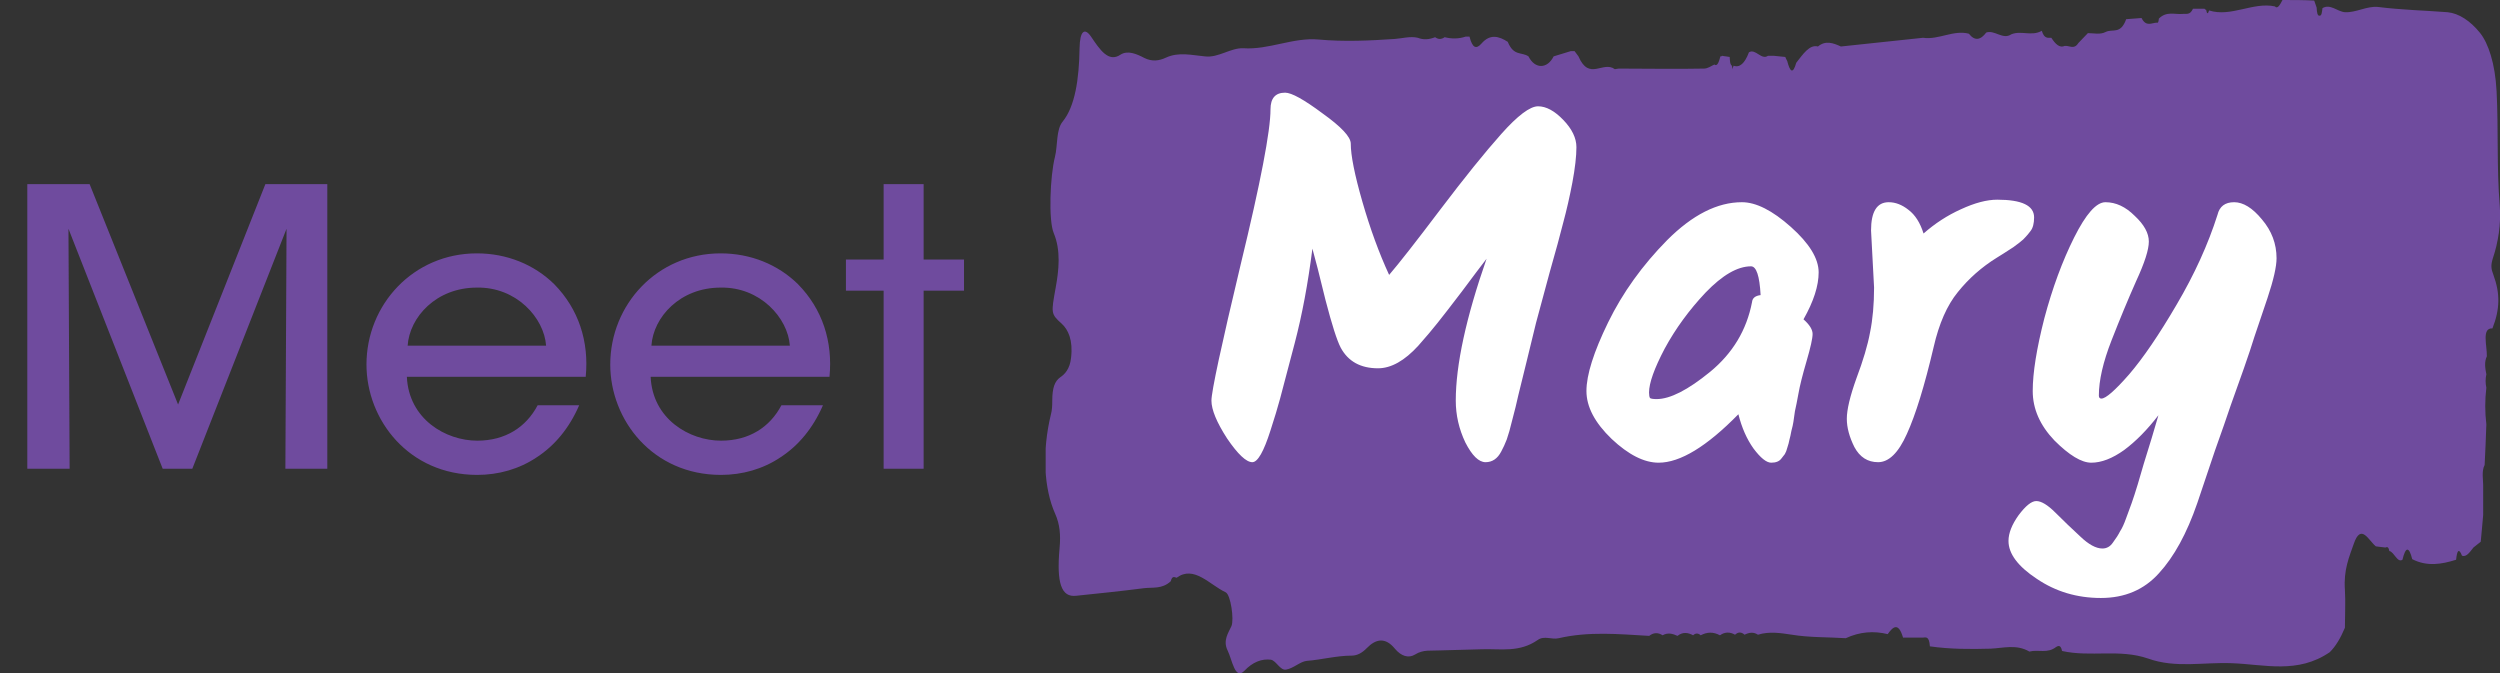 <svg width="208" height="56" viewBox="0 0 208 56" fill="none" xmlns="http://www.w3.org/2000/svg">
<rect x="0" y="0" width="208" height="56" fill="#333333" stroke="none"/>
<g clip-path="url(#clip0_7033_545)">
<path d="M189.903 0C190.775 0 191.648 0 192.541 0.048C192.601 0.242 192.683 0.435 192.743 0.629C192.764 1.016 192.804 1.354 193.007 1.306C193.17 1.306 193.19 0.967 193.23 0.677C193.88 0.29 194.468 0.967 195.097 1.016C196.03 1.064 196.923 0.484 197.856 0.58C199.784 0.822 201.711 0.87 203.638 1.016C204.592 1.112 205.525 1.741 206.316 2.708C207.026 3.579 207.595 5.271 207.716 7.592C207.879 10.784 207.716 13.976 207.98 17.119C208.102 18.618 207.838 20.214 207.412 21.471C207.209 22.1 207.27 22.39 207.453 22.874C208.021 24.421 208 25.727 207.371 27.323C206.458 27.275 206.925 28.725 206.905 29.644C206.682 30.128 206.763 30.611 206.864 31.143C206.783 31.53 206.783 31.869 206.864 32.256C206.742 33.271 206.742 34.287 206.864 35.302C206.824 36.414 206.783 37.575 206.722 38.687C206.438 39.219 206.621 39.945 206.6 40.573C206.6 41.347 206.6 42.072 206.6 42.846C206.54 43.62 206.458 44.345 206.398 45.071C206.195 45.216 205.992 45.409 205.789 45.554C205.485 45.941 205.201 46.377 204.835 46.231C204.592 45.603 204.43 45.748 204.348 46.57C203.131 46.957 201.914 47.15 200.697 46.522C200.433 45.458 200.149 45.458 199.885 46.57C199.459 46.86 199.175 45.893 198.789 45.845C198.729 45.458 198.587 45.506 198.465 45.554C198.201 45.506 197.937 45.506 197.674 45.458C197.065 44.974 196.436 43.475 195.827 45.264C195.462 46.328 194.975 47.392 195.097 49.085C195.158 50.1 195.097 51.164 195.097 52.228C194.732 53.098 194.326 53.776 193.839 54.259C191.161 56.097 188.402 55.275 185.683 55.178C183.35 55.081 180.996 55.613 178.724 54.791C176.33 53.969 173.956 54.694 171.562 54.162C171.461 53.63 171.238 53.727 171.075 53.824C170.345 54.404 169.594 54.017 168.844 54.211C167.768 53.582 166.693 53.921 165.618 53.969C163.934 54.017 162.25 54.017 160.566 53.776C160.505 52.857 160.201 53.05 159.957 53.05C159.41 53.05 158.862 53.05 158.334 53.05C157.949 51.744 157.503 52.131 157.056 52.76C155.879 52.47 154.723 52.566 153.567 53.098C152.065 53.002 150.564 53.05 149.083 52.808C148.129 52.663 147.196 52.518 146.263 52.808C145.898 52.566 145.532 52.615 145.147 52.808C144.883 52.566 144.619 52.566 144.356 52.808C143.93 52.566 143.504 52.566 143.098 52.857C142.57 52.566 142.043 52.566 141.495 52.857C141.292 52.663 141.069 52.663 140.866 52.857C140.44 52.615 139.994 52.566 139.568 52.905C139.162 52.712 138.736 52.615 138.33 52.857C137.965 52.615 137.579 52.615 137.214 52.905C134.698 52.76 132.203 52.518 129.687 53.098C129.119 53.243 128.49 52.857 127.942 53.243C126.421 54.307 124.879 53.969 123.337 54.017C122.16 54.066 120.983 54.066 119.786 54.114C119.097 54.162 118.427 54.017 117.737 54.453C117.189 54.791 116.581 54.598 116.053 53.969C115.262 53.002 114.471 53.147 113.72 53.921C113.294 54.356 112.888 54.549 112.442 54.549C111.204 54.549 109.967 54.888 108.729 54.984C108.181 55.033 107.613 55.613 107.005 55.71C106.518 55.807 106.193 54.984 105.747 54.888C104.976 54.791 104.225 55.081 103.535 55.807C102.744 56.629 102.521 54.888 102.135 54.114C101.73 53.292 102.196 52.663 102.46 52.083C102.683 51.551 102.399 49.471 101.973 49.278C100.634 48.649 99.336 47.005 97.895 48.069C97.713 48.021 97.53 47.876 97.408 48.359C96.678 49.036 95.907 48.843 95.156 48.94C93.29 49.181 91.403 49.375 89.536 49.568C88.299 49.713 87.893 48.504 88.157 45.603C88.258 44.49 88.177 43.62 87.792 42.75C86.858 40.67 86.676 37.575 87.447 34.432C87.528 34.142 87.548 33.755 87.548 33.368C87.548 32.256 87.751 31.724 88.218 31.385C88.583 31.143 89.009 30.708 89.11 29.789C89.293 28.29 88.867 27.42 88.339 26.936C87.426 26.114 87.447 26.066 87.832 23.938C88.096 22.487 88.278 20.843 87.67 19.392C87.224 18.328 87.365 14.653 87.771 13.057C88.015 12.09 87.853 10.784 88.421 10.107C89.435 8.85 89.78 6.625 89.82 4.014C89.841 2.563 90.246 2.273 90.774 3.047C91.525 4.159 92.235 5.223 93.229 4.546C93.838 4.159 94.588 4.497 95.237 4.836C95.846 5.126 96.414 5.078 97.023 4.788C98.078 4.304 99.173 4.594 100.249 4.691C101.344 4.836 102.399 3.965 103.454 4.014C105.544 4.159 107.613 3.095 109.703 3.288C111.813 3.482 113.943 3.385 116.053 3.24C116.682 3.192 117.332 2.998 117.96 3.143C118.447 3.337 118.914 3.288 119.401 3.095C119.665 3.288 119.928 3.288 120.192 3.095C120.781 3.24 121.369 3.24 121.937 3.047C122.038 3.047 122.16 3.047 122.262 3.047C122.505 4.014 122.83 4.111 123.256 3.627C123.966 2.805 124.696 2.998 125.447 3.482C125.934 4.691 126.603 4.304 127.171 4.691C127.699 5.755 128.734 5.755 129.261 4.691C129.728 4.546 130.215 4.401 130.681 4.256C130.783 4.256 130.884 4.256 131.006 4.256C131.107 4.401 131.229 4.546 131.33 4.691C132.223 6.77 133.359 5.029 134.353 5.755C134.455 5.755 134.577 5.706 134.678 5.706C137.052 5.706 139.405 5.755 141.779 5.706C142.063 5.706 142.347 5.513 142.631 5.368C142.895 5.561 143.017 5.126 143.138 4.691C143.179 4.691 143.24 4.691 143.28 4.642C143.483 4.691 143.706 4.691 143.909 4.739C143.93 5.029 143.93 5.368 144.092 5.465C144.112 5.561 144.132 5.658 144.153 5.755C144.173 5.658 144.193 5.561 144.234 5.465C144.741 5.658 145.167 5.271 145.512 4.352C146.06 4.014 146.547 5.029 147.095 4.642C147.257 4.642 147.419 4.642 147.582 4.642C147.906 4.691 148.21 4.691 148.535 4.739C148.576 4.836 148.636 4.981 148.697 5.078C148.921 5.948 149.164 6.238 149.448 5.223C150.016 4.497 150.564 3.675 151.254 3.869C151.883 3.337 152.532 3.579 153.161 3.869C155.433 3.627 157.726 3.385 159.998 3.143C161.276 3.337 162.534 2.466 163.812 2.805C164.299 3.434 164.786 3.337 165.253 2.708C165.963 2.466 166.632 3.337 167.342 2.853C168.174 2.515 169.026 3.047 169.878 2.563C170.081 3.24 170.386 3.143 170.67 3.143C171.015 3.675 171.36 4.014 171.786 3.82C172.171 3.772 172.557 4.159 172.922 3.579C173.185 3.288 173.449 3.047 173.713 2.756C174.2 2.756 174.727 2.902 175.194 2.66C175.762 2.37 176.432 2.902 176.898 1.596C177.324 1.548 177.75 1.548 178.176 1.499C178.562 2.273 179.029 1.886 179.455 1.886C179.556 1.934 179.597 1.789 179.617 1.548C180.246 0.919 180.915 1.209 181.565 1.161C181.869 1.112 182.194 1.306 182.457 0.725C182.782 0.725 183.086 0.725 183.411 0.725C183.451 0.774 183.512 0.822 183.553 0.822C183.614 1.161 183.695 1.209 183.796 0.87C185.622 1.451 187.448 0.145 189.274 0.532C189.477 0.774 189.68 0.435 189.903 0Z" fill="#6F4B9E"/>
</g>
<path d="M5.792 39H2.272V15.32H7.456L14.816 33.656L22.08 15.32H27.232V39H23.744L23.84 19.032L16 39H13.536L5.696 19.032L5.792 39ZM48.731 31.352H33.851C34.011 34.872 37.083 36.664 39.707 36.664C42.043 36.664 43.771 35.544 44.731 33.72H48.187C47.355 35.64 46.139 37.08 44.667 38.04C43.195 39.032 41.467 39.512 39.707 39.512C34.011 39.512 30.491 34.936 30.491 30.328C30.491 25.336 34.395 21.08 39.675 21.08C42.171 21.08 44.443 22.008 46.107 23.64C48.155 25.72 49.019 28.44 48.731 31.352ZM33.915 28.76H45.435C45.275 26.456 42.971 23.864 39.675 23.928C36.283 23.928 34.075 26.392 33.915 28.76ZM69.013 31.352H54.133C54.292 34.872 57.364 36.664 59.989 36.664C62.325 36.664 64.052 35.544 65.013 33.72H68.469C67.636 35.64 66.421 37.08 64.948 38.04C63.477 39.032 61.748 39.512 59.989 39.512C54.292 39.512 50.773 34.936 50.773 30.328C50.773 25.336 54.676 21.08 59.956 21.08C62.453 21.08 64.725 22.008 66.388 23.64C68.436 25.72 69.3 28.44 69.013 31.352ZM54.197 28.76H65.716C65.556 26.456 63.252 23.864 59.956 23.928C56.565 23.928 54.356 26.392 54.197 28.76ZM73.518 39V24.184H70.382V21.592H73.518V15.32H76.846V21.592H80.206V24.184H76.846V39H73.518Z" fill="#6F4B9E"/>
<path d="M106.924 7.71C107.456 7.71 108.492 8.284 110.032 9.432C111.6 10.552 112.384 11.392 112.384 11.952C112.384 12.932 112.706 14.542 113.35 16.782C113.994 19.022 114.736 21.052 115.576 22.872C116.416 21.892 117.83 20.086 119.818 17.454C121.834 14.794 123.528 12.694 124.9 11.154C126.272 9.614 127.294 8.844 127.966 8.844C128.638 8.844 129.338 9.222 130.066 9.978C130.794 10.734 131.158 11.49 131.158 12.246C131.158 13.002 131.046 13.982 130.822 15.186C130.598 16.362 130.346 17.468 130.066 18.504C129.814 19.512 129.436 20.898 128.932 22.662C128.456 24.426 128.078 25.826 127.798 26.862C127.546 27.87 127.28 28.962 127 30.138C126.72 31.286 126.496 32.196 126.328 32.868C126.188 33.512 126.02 34.198 125.824 34.926C125.656 35.626 125.502 36.172 125.362 36.564C125.222 36.928 125.068 37.264 124.9 37.572C124.592 38.16 124.158 38.454 123.598 38.454C123.038 38.454 122.478 37.908 121.918 36.816C121.386 35.696 121.12 34.534 121.12 33.33C121.12 30.362 121.974 26.428 123.682 21.528C123.206 22.144 122.52 23.054 121.624 24.258C120.728 25.434 120.056 26.302 119.608 26.862C119.188 27.394 118.656 28.024 118.012 28.752C116.864 30.012 115.744 30.642 114.652 30.642C113.196 30.642 112.16 30.068 111.544 28.92C111.236 28.332 110.816 27.016 110.284 24.972C109.78 22.9 109.416 21.472 109.192 20.688C108.828 23.572 108.338 26.19 107.722 28.542C107.106 30.894 106.7 32.434 106.504 33.162C106.308 33.89 106.042 34.772 105.706 35.808C105.146 37.572 104.642 38.454 104.194 38.454C103.69 38.454 102.99 37.796 102.094 36.48C101.226 35.136 100.792 34.086 100.792 33.33C100.792 32.574 101.604 28.794 103.228 21.99C104.88 15.186 105.706 10.888 105.706 9.096C105.706 8.172 106.112 7.71 106.924 7.71ZM150.052 26.568C150.556 27.016 150.808 27.422 150.808 27.786C150.808 28.15 150.64 28.906 150.304 30.054C149.968 31.202 149.744 32.098 149.632 32.742C149.52 33.358 149.422 33.848 149.338 34.212C149.282 34.576 149.24 34.87 149.212 35.094C149.184 35.29 149.128 35.542 149.044 35.85C148.988 36.158 148.932 36.41 148.876 36.606C148.848 36.774 148.792 36.984 148.708 37.236C148.652 37.46 148.582 37.642 148.498 37.782C148.414 37.894 148.316 38.02 148.204 38.16C148.036 38.384 147.756 38.496 147.364 38.496C146.972 38.496 146.482 38.104 145.894 37.32C145.334 36.536 144.914 35.584 144.634 34.464C142.002 37.152 139.79 38.496 137.998 38.496C136.794 38.496 135.492 37.838 134.092 36.522C132.692 35.178 131.992 33.848 131.992 32.532C131.992 31.188 132.594 29.284 133.798 26.82C135.002 24.356 136.64 22.074 138.712 19.974C140.812 17.874 142.884 16.824 144.928 16.824C146.104 16.824 147.462 17.51 149.002 18.882C150.542 20.254 151.312 21.514 151.312 22.662C151.312 23.782 150.892 25.084 150.052 26.568ZM137.83 33.204C138.95 33.204 140.434 32.448 142.282 30.936C144.158 29.396 145.32 27.464 145.768 25.14C145.796 24.804 146.034 24.608 146.482 24.552C146.398 22.956 146.132 22.158 145.684 22.158C144.564 22.158 143.304 22.886 141.904 24.342C140.532 25.798 139.398 27.352 138.502 29.004C137.634 30.656 137.2 31.874 137.2 32.658C137.2 32.882 137.228 33.036 137.284 33.12C137.368 33.176 137.55 33.204 137.83 33.204ZM155.923 23.922L155.671 19.176C155.671 17.608 156.161 16.824 157.141 16.824C157.701 16.824 158.247 17.034 158.779 17.454C159.339 17.874 159.759 18.532 160.039 19.428C160.991 18.588 162.027 17.916 163.147 17.412C164.295 16.88 165.303 16.614 166.171 16.614C168.215 16.614 169.237 17.104 169.237 18.084C169.237 18.588 169.139 18.966 168.943 19.218C168.775 19.442 168.635 19.61 168.523 19.722C168.439 19.834 168.271 19.988 168.019 20.184C167.795 20.352 167.627 20.478 167.515 20.562C166.871 20.982 166.409 21.276 166.129 21.444C164.869 22.228 163.791 23.18 162.895 24.3C161.999 25.392 161.327 26.918 160.879 28.878C160.123 32.098 159.381 34.506 158.653 36.102C157.953 37.67 157.155 38.454 156.259 38.454C155.391 38.454 154.733 38.034 154.285 37.194C153.865 36.354 153.655 35.57 153.655 34.842C153.655 34.086 153.921 32.966 154.453 31.482C155.013 29.998 155.391 28.724 155.587 27.66C155.811 26.568 155.923 25.322 155.923 23.922ZM184.495 17.874C184.663 17.174 185.125 16.824 185.881 16.824C186.637 16.824 187.407 17.3 188.191 18.252C189.003 19.204 189.409 20.282 189.409 21.486C189.409 22.186 189.157 23.292 188.653 24.804C188.149 26.316 187.785 27.394 187.561 28.038C187.365 28.682 187.071 29.564 186.679 30.684C186.287 31.776 185.923 32.798 185.587 33.75C185.279 34.674 184.845 35.92 184.285 37.488C183.753 39.056 183.263 40.512 182.815 41.856C181.947 44.376 180.883 46.322 179.623 47.694C178.391 49.066 176.781 49.752 174.793 49.752C172.805 49.752 171.027 49.22 169.459 48.156C167.891 47.12 167.107 46.07 167.107 45.006C167.107 44.362 167.387 43.648 167.947 42.864C168.535 42.08 169.025 41.688 169.417 41.688C169.837 41.688 170.369 42.01 171.013 42.654C171.685 43.326 172.371 43.984 173.071 44.628C173.771 45.3 174.387 45.636 174.919 45.636C175.283 45.636 175.577 45.468 175.801 45.132C176.053 44.796 176.249 44.488 176.389 44.208C176.557 43.956 176.725 43.592 176.893 43.116C177.061 42.668 177.215 42.248 177.355 41.856C177.495 41.464 177.663 40.946 177.859 40.302C178.055 39.658 178.223 39.084 178.363 38.58C178.839 37.068 179.245 35.724 179.581 34.548C178.657 35.752 177.705 36.718 176.725 37.446C175.745 38.146 174.835 38.496 173.995 38.496C173.183 38.496 172.161 37.88 170.929 36.648C169.725 35.388 169.123 34.016 169.123 32.532C169.123 31.02 169.445 29.004 170.089 26.484C170.761 23.964 171.587 21.724 172.567 19.764C173.547 17.804 174.415 16.824 175.171 16.824C176.039 16.824 176.851 17.202 177.607 17.958C178.391 18.686 178.783 19.4 178.783 20.1C178.783 20.772 178.433 21.864 177.733 23.376C177.061 24.888 176.375 26.54 175.675 28.332C174.975 30.124 174.625 31.65 174.625 32.91C174.625 33.078 174.695 33.162 174.835 33.162C175.199 33.162 175.969 32.49 177.145 31.146C178.321 29.774 179.637 27.842 181.093 25.35C182.577 22.83 183.711 20.338 184.495 17.874Z" fill="white"/>
<defs>
<clipPath id="clip0_7033_545">
<rect width="121" height="56" fill="white" transform="translate(87)"/>
</clipPath>
</defs>
</svg>

